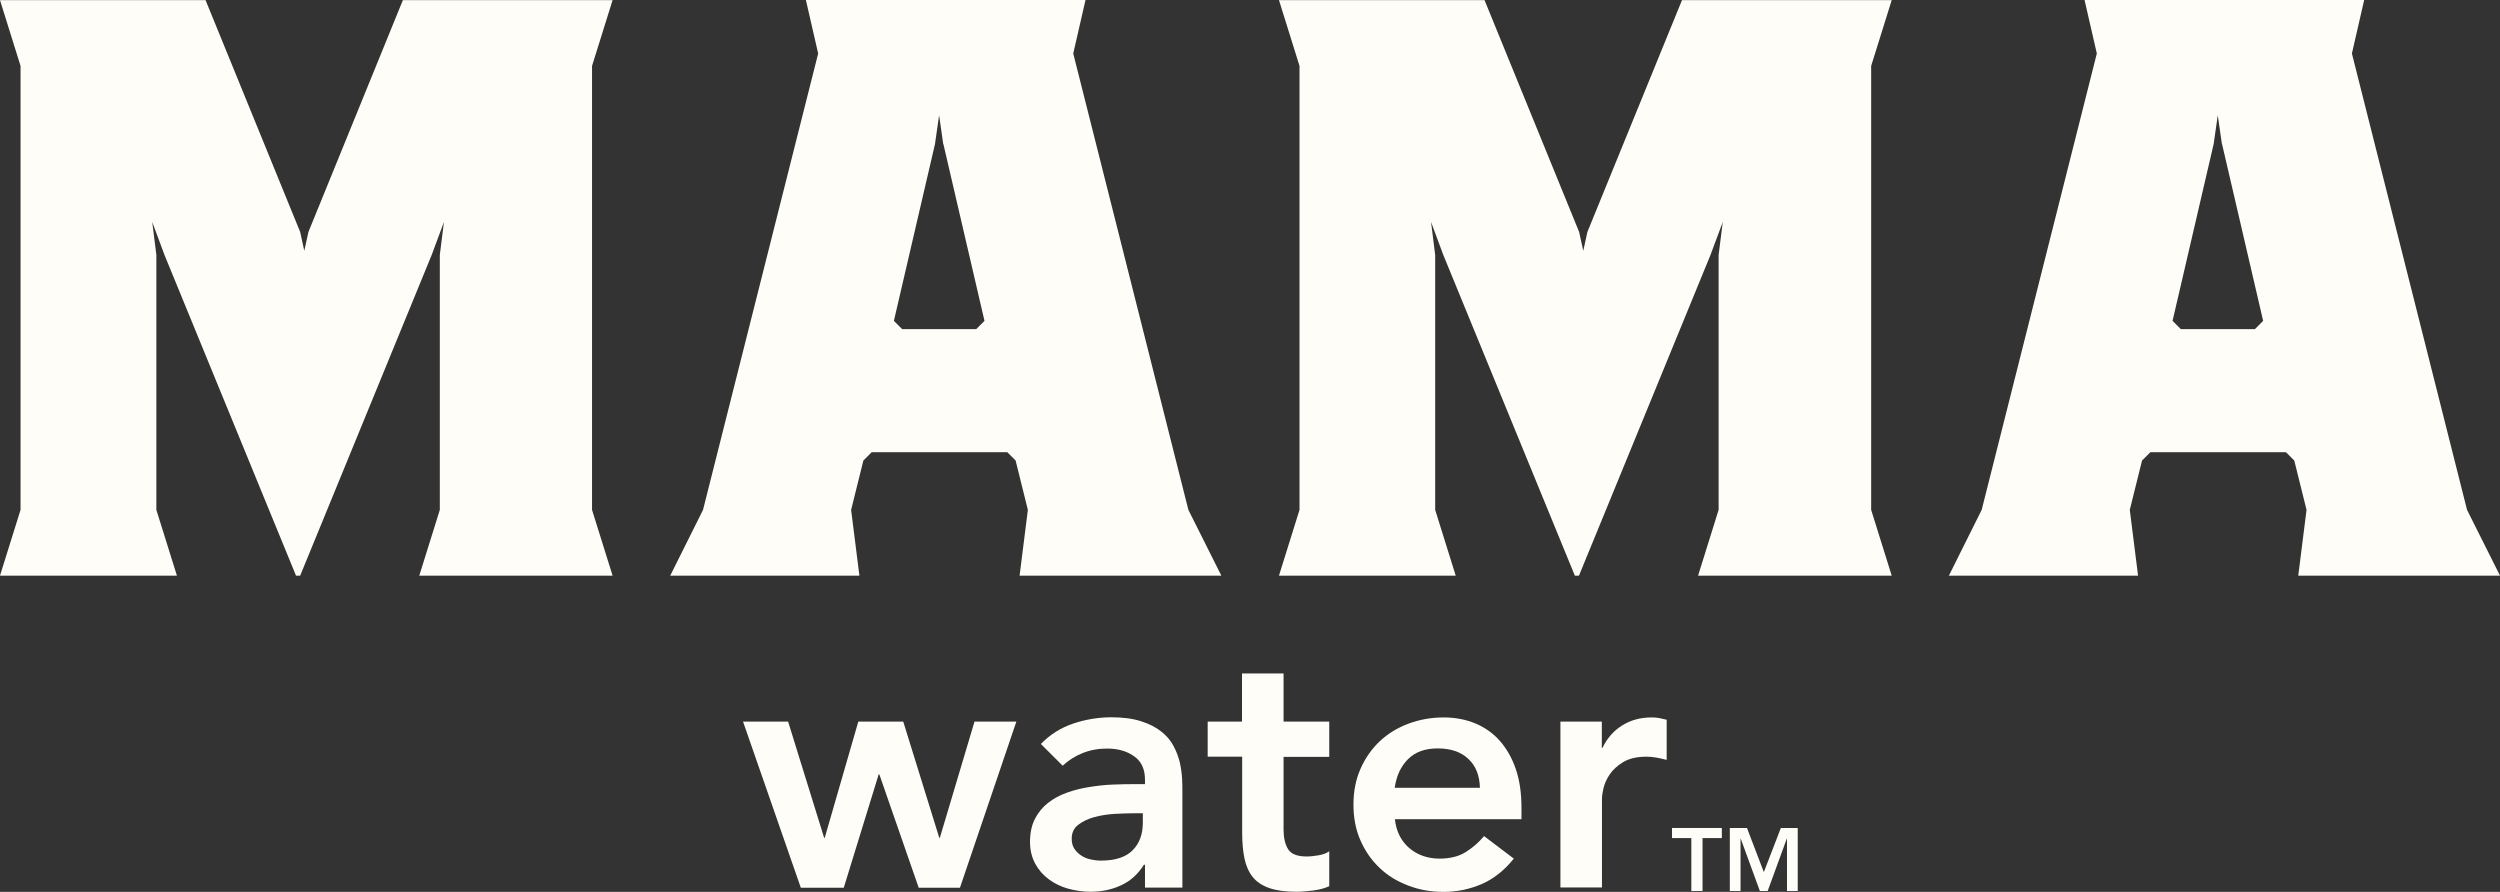 <svg fill="none" viewBox="0 0 185 66" height="66" width="185" xmlns="http://www.w3.org/2000/svg"><rect x="0" y="0" width="185" height="66" fill="#333333" stroke="none"/><path fill="#FFFDF7" d="M31.026 42.597L32.546 37.731V18.866L32.852 16.427L31.945 18.866L22.212 42.597H21.905L12.172 18.866L11.265 16.427L11.571 18.866V37.731L13.091 42.597H0L1.52 37.731V4.878L0 0.012H15.212L22.212 17.164L22.518 18.559L22.824 17.164L29.812 0.012H45.331L43.811 4.878V37.731L45.331 42.597H31.038H31.026Z"></path><path fill="#FFFDF7" d="M75.45 42.597L76.062 37.73L75.155 34.078L74.542 33.465H64.503L63.89 34.078L62.983 37.73L63.595 42.597H49.597L52.024 37.73L60.544 3.959L59.636 0H80.328L79.42 3.959L87.94 37.73L90.379 42.597H75.473H75.45ZM69.8 10.664L69.494 8.531L69.188 10.664L66.148 23.743L66.76 24.356H72.24L72.852 23.743L69.812 10.664H69.8Z"></path><path fill="#FFFDF7" d="M125.658 42.597L127.178 37.73V18.865L127.485 16.426L126.577 18.865L116.844 42.597H116.538L106.804 18.865L105.897 16.426L106.203 18.865V37.73L107.723 42.597H94.644L96.164 37.73V4.878L94.644 0.011H109.856L116.855 17.163L117.162 18.559L117.468 17.163L124.467 0.011H139.986L138.466 4.878V37.73L139.986 42.597H125.692H125.658Z"></path><path fill="#FFFDF7" d="M170.071 42.597L170.684 37.73L169.776 34.078L169.163 33.465H159.124L158.511 34.078L157.604 37.73L158.216 42.597H144.218L146.645 37.73L155.165 3.959L154.257 0H174.949L174.041 3.959L182.561 37.73L185 42.597H170.094H170.071ZM164.422 10.664L164.115 8.531L163.809 10.664L160.769 23.743L161.381 24.356H166.861L167.473 23.743L164.433 10.664H164.422Z"></path><path fill="#FFFDF7" d="M54.996 53.397H58.319L60.985 61.995H61.031L63.515 53.397H66.839L69.505 61.995H69.55L72.114 53.397H75.211L71.036 65.694H67.985L65.069 57.299H65.024L62.438 65.694H59.261L54.984 53.397H54.996Z"></path><path fill="#FFFDF7" d="M84.729 63.992H84.649C84.207 64.695 83.64 65.206 82.959 65.512C82.278 65.83 81.53 65.989 80.702 65.989C80.134 65.989 79.59 65.909 79.045 65.762C78.512 65.614 78.024 65.376 77.616 65.07C77.196 64.763 76.856 64.378 76.606 63.913C76.357 63.448 76.221 62.914 76.221 62.302C76.221 61.633 76.346 61.065 76.584 60.6C76.822 60.135 77.14 59.738 77.548 59.42C77.945 59.103 78.41 58.853 78.943 58.66C79.477 58.468 80.021 58.331 80.6 58.241C81.167 58.15 81.745 58.082 82.324 58.059C82.902 58.036 83.447 58.025 83.957 58.025H84.729V57.696C84.729 56.925 84.468 56.346 83.935 55.972C83.401 55.586 82.732 55.393 81.915 55.393C81.269 55.393 80.656 55.507 80.1 55.734C79.533 55.961 79.045 56.278 78.637 56.664L77.026 55.053C77.707 54.35 78.512 53.85 79.42 53.544C80.327 53.238 81.28 53.079 82.244 53.079C83.118 53.079 83.855 53.181 84.445 53.374C85.046 53.567 85.534 53.816 85.931 54.134C86.328 54.44 86.623 54.792 86.839 55.2C87.054 55.597 87.202 56.006 87.304 56.414C87.395 56.823 87.451 57.22 87.474 57.605C87.497 57.991 87.497 58.331 87.497 58.615V65.682H84.729V63.992ZM84.547 60.181H83.912C83.481 60.181 83.004 60.203 82.483 60.226C81.95 60.26 81.45 60.339 80.985 60.464C80.52 60.589 80.123 60.782 79.794 61.031C79.465 61.281 79.306 61.621 79.306 62.075C79.306 62.37 79.374 62.608 79.499 62.801C79.624 62.994 79.794 63.164 79.998 63.3C80.203 63.436 80.429 63.538 80.69 63.595C80.951 63.652 81.201 63.686 81.462 63.686C82.517 63.686 83.299 63.436 83.81 62.926C84.32 62.415 84.57 61.735 84.57 60.861V60.169L84.547 60.181Z"></path><path fill="#FFFDF7" d="M89.368 56.006V53.397H91.909V49.834H94.984V53.397H98.364V56.006H94.984V61.383C94.984 61.995 95.097 62.483 95.324 62.846C95.551 63.209 96.016 63.379 96.697 63.379C96.969 63.379 97.264 63.345 97.593 63.289C97.922 63.232 98.171 63.13 98.364 62.994V65.58C98.035 65.728 97.638 65.841 97.173 65.898C96.708 65.954 96.288 65.989 95.936 65.989C95.12 65.989 94.45 65.898 93.928 65.716C93.407 65.535 92.998 65.263 92.703 64.899C92.408 64.536 92.204 64.071 92.091 63.527C91.977 62.982 91.921 62.347 91.921 61.632V55.994H89.379L89.368 56.006Z"></path><path fill="#FFFDF7" d="M103.219 60.611C103.321 61.53 103.684 62.245 104.297 62.767C104.909 63.277 105.658 63.538 106.52 63.538C107.292 63.538 107.938 63.379 108.449 63.062C108.959 62.744 109.424 62.347 109.821 61.871L112.022 63.538C111.308 64.423 110.502 65.058 109.617 65.433C108.732 65.807 107.802 66 106.827 66C105.908 66 105.034 65.852 104.217 65.535C103.401 65.228 102.686 64.797 102.096 64.23C101.495 63.663 101.03 62.994 100.678 62.2C100.326 61.406 100.156 60.521 100.156 59.545C100.156 58.569 100.326 57.685 100.678 56.891C101.03 56.096 101.506 55.416 102.096 54.86C102.697 54.293 103.401 53.862 104.217 53.555C105.034 53.249 105.908 53.09 106.827 53.09C107.677 53.09 108.46 53.238 109.175 53.533C109.878 53.828 110.491 54.259 110.99 54.826C111.489 55.393 111.886 56.085 112.17 56.913C112.453 57.741 112.589 58.694 112.589 59.772V60.623H103.219V60.611ZM109.515 58.309C109.492 57.401 109.22 56.686 108.664 56.165C108.12 55.643 107.36 55.382 106.384 55.382C105.465 55.382 104.728 55.643 104.195 56.176C103.662 56.709 103.333 57.412 103.208 58.297H109.504L109.515 58.309Z"></path><path fill="#FFFDF7" d="M115.46 53.397H118.534V55.348H118.58C118.92 54.633 119.408 54.077 120.043 53.68C120.678 53.283 121.404 53.09 122.221 53.09C122.414 53.09 122.595 53.102 122.777 53.136C122.958 53.17 123.14 53.215 123.333 53.261V56.233C123.072 56.165 122.822 56.108 122.573 56.062C122.323 56.017 122.085 55.994 121.847 55.994C121.132 55.994 120.553 56.131 120.122 56.392C119.691 56.652 119.351 56.959 119.124 57.299C118.897 57.639 118.738 57.98 118.659 58.32C118.58 58.66 118.546 58.921 118.546 59.091V65.671H115.471V53.374L115.46 53.397Z"></path><path fill="#FFFDF7" d="M125.159 62.018H123.729V61.27H127.416V62.018H125.987V65.932H125.159V62.018Z"></path><path fill="#FFFDF7" d="M128.006 61.27H129.276L130.524 64.537L131.783 61.27H133.031V65.932H132.237V62.052H132.226L130.808 65.932H130.229L128.811 62.052H128.8V65.932H128.006V61.27Z"></path></svg> 